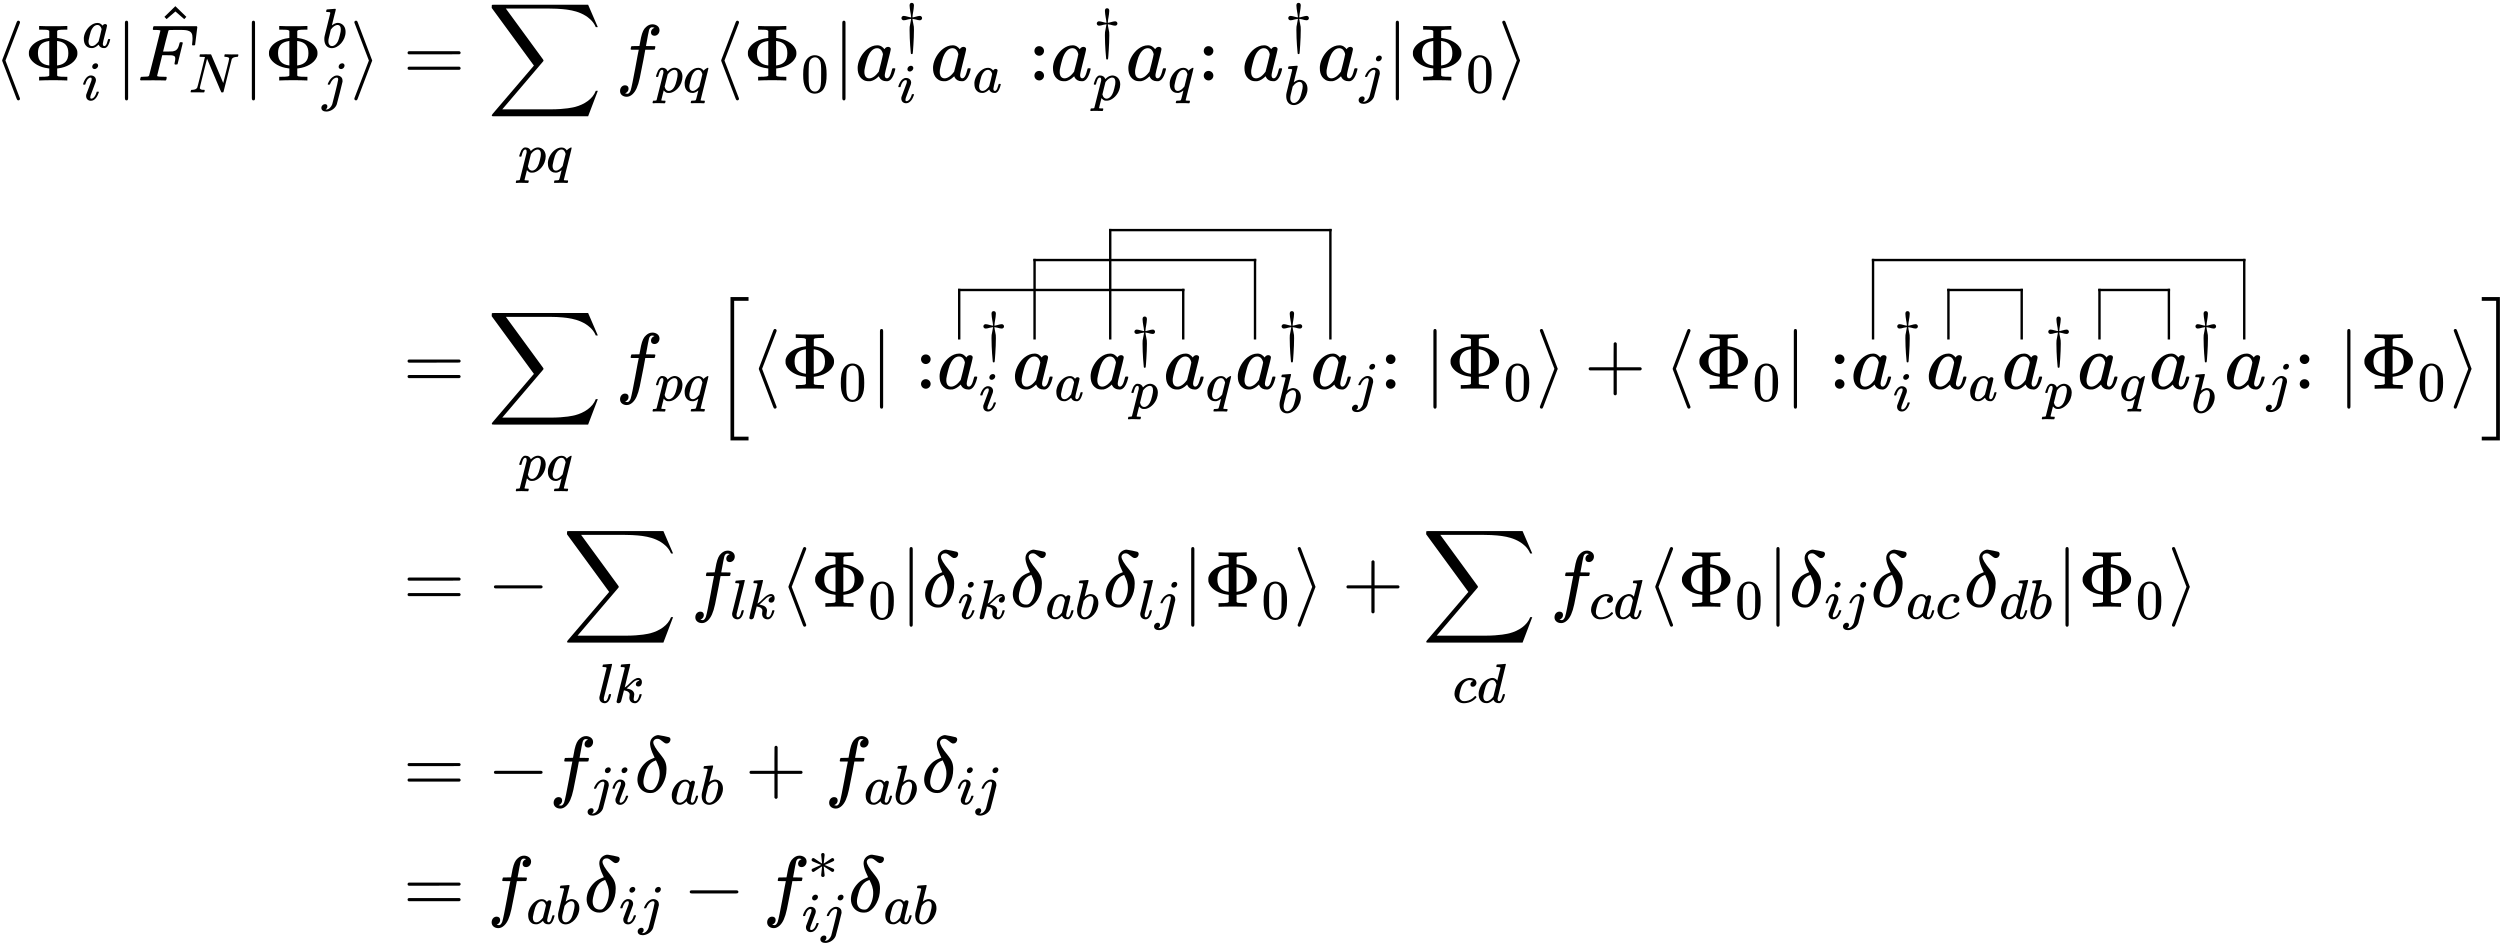 <?xml version="1.0" encoding="UTF-8"?>
<svg xmlns="http://www.w3.org/2000/svg" xmlns:xlink="http://www.w3.org/1999/xlink" width="500pt" height="189pt" viewBox="0 0 500 189" version="1.1"><!--latexit:AAAIMHjahVVdbBRVFL53LtCy/Oy2/JcCg10QWlp22yJQSqFAFyqwFLY/2zLtemfm
7nZ2Z2e2M7NAGSe5D4Roog8+ocSolBdQ4w9R40/0wQAhxhAtRE2MPxijPpiY6IuJ
MXpndqG7to0zmbnnnnvOd75zzr0zYk5VTCsUugs5NGfuvApfPHiKGKaia4NBbEij
Cpv1Bi09Fw/qYppIllkN4PmXEgF/NHaYjBO5s2j0eeX8XkPXLQpfD6xfsHDDxoc3
ba5v2NLYtHXbrva9Bx49fPzE0MkRTJLpbM7K9wW1vKreWbTYH6gJDkRjTRkybg6x
sRikPyip2DSvVlUvWbps+YqVqyhHEZ1D59J5tIJW0vnUd3V17Zq16/j1D9XRBXQh
XUz9tIrW0NV0DV1L+biITaIqGumTdFU3erO6TPosxVJJPGcQnBVVMpzFKU1JKhK2
WLq9MrYIS0vEUiZl6HlN3u86Dpl63pBILzlj1YHidScU9je3tPZFYycO7hOiMc8w
lsMSiYR4doMApIsmH9m+Y+dQIQ0NZ0m8IBJzoOgwsaMtHo0d8/INcJP+3R17BlkB
TMtQtBQN9DCAzn1enY/mLcz4xryVy537Xb/C5E6XP3LwUPeDOSPTaTFJzFvEpNV0
FV2SCPwhyLqUzxLN8hjY2LAUSSWOT8ibhLHO4BQ5yUSXpTlse/Vy+A1MI/NJ3WCP
ZvGe1lfqYp9WpEwZiN3d1dVlGVizdF01y5eSBkOXmU4mSdYVD87OjhtMZxsp0bHD
TaEtfKhph/eaZieqeVI0vG+zhWcuTjmlLLZG0/iM43N31pFoz6WjdOmlY3QZXdkf
jUVYHndjvX3+/oH4IJvHlLOEVS4ZUXHKZPMoY1i3d1Ohx4EAXU5X9B/VNSzprBXC
cBFhQmhj08RjrNQHFMndOdgYn0i4SlFKBKpLOiAXmjIht82or9sbKsSaTPlHFfcQ
WApj0Hlj6989Hz4bprUMMqOysAfYzpzItLnbTmtpjYR5dgO6yG3+2KFuus5rcxXa
JogkpWheF8gYo2Xg8XpWtP2q4+PZJahYS6mEF3pGlYQygvnHeWEUW3bESURd2VWn
R0ReMAp2G/nd7BHMfDZh58YcPlkYymBCzBEzMEHGqRQxmIz5NsFtg0FUGydyJStj
Tht7iyWa9P2woQdBBcHjOlvsfUrq5HQGUxEFd1Pa4eYWx24PlzFrb/bItbfwpaw6
XKMxvqO5jFmHa5R2GN9p/Bo8etPKOROL5nB4NhZevCkWHqmxQlixnNvMLNw6DJfX
qrFQLDXjFcsdphFkZ0q1cMJW3MWijMUpWU07syVcAJdkD9wdZgdPl4BLU7IsOv/T
7UYGnVbKqTW48Uo5evClXjOsN7pKJozY9WVoPoFo8n+Oh48dslOnE4ElDz6zU6f6
8qlEG6gEVaAGBMFm0Ay2g25wBBwHMXAaOOAceApcAC+AK+Bl8Cp4DbwBroG3wDvg
XfA+uA5uglvgE/ApuA0+A5PgLvgCfAXugZ/Br+B38BecDxdDHjbAVrgLdsIo7IMD
cBCOQAUa8Cx04Hn4BHwaXoDPwYvwRfgmfBt+BG/A2/Br+A38Dt7jvuS+5b7nfuB+
5H7ifuF+4/7k/kGVyI9WohpUi9aiDagehVEr2okiqBtFkYSSyEbn0JPoGXQRPY8u
oSvoFXQNvYc+QB+j6+gmulUBK+ZV1Ba+SBws/urOgLKrgv8Xg1Kptg==-->
<defs>
<g>
<symbol overflow="visible" id="glyph0-0">
<path style="stroke:none;" d=""/>
</symbol>
<symbol overflow="visible" id="glyph0-1">
<path style="stroke:none;" d="M 5.234 -11.344 C 5.312 -11.516 5.312 -11.562 5.312 -11.641 C 5.312 -11.812 5.156 -11.953 4.984 -11.953 C 4.844 -11.953 4.734 -11.875 4.625 -11.594 L 1.828 -4.266 C 1.797 -4.172 1.75 -4.078 1.75 -3.984 C 1.75 -3.938 1.75 -3.906 1.828 -3.719 L 4.625 3.609 C 4.688 3.781 4.766 3.984 4.984 3.984 C 5.156 3.984 5.312 3.844 5.312 3.672 C 5.312 3.625 5.312 3.594 5.234 3.406 L 2.406 -3.984 Z M 5.234 -11.344 "/>
</symbol>
<symbol overflow="visible" id="glyph0-2">
<path style="stroke:none;" d="M 4.344 -3.719 C 4.438 -3.906 4.438 -3.938 4.438 -3.984 C 4.438 -4.031 4.438 -4.062 4.344 -4.25 L 1.562 -11.594 C 1.469 -11.859 1.375 -11.953 1.203 -11.953 C 1.016 -11.953 0.875 -11.812 0.875 -11.641 C 0.875 -11.594 0.875 -11.562 0.953 -11.375 L 3.781 -3.984 L 0.953 3.375 C 0.875 3.547 0.875 3.594 0.875 3.672 C 0.875 3.844 1.016 3.984 1.203 3.984 C 1.406 3.984 1.469 3.828 1.531 3.672 Z M 4.344 -3.719 "/>
</symbol>
<symbol overflow="visible" id="glyph0-3">
<path style="stroke:none;" d="M 10.5 -3.672 C 10.781 -3.672 11.062 -3.672 11.062 -3.984 C 11.062 -4.297 10.781 -4.297 10.5 -4.297 L 1.875 -4.297 C 1.609 -4.297 1.328 -4.297 1.328 -3.984 C 1.328 -3.672 1.609 -3.672 1.875 -3.672 Z M 10.5 -3.672 "/>
</symbol>
<symbol overflow="visible" id="glyph1-0">
<path style="stroke:none;" d="M 0.797 0 L 3.188 0 L 3.188 -8.5 L 0.797 -8.5 Z M 1.594 -0.797 L 1.594 -7.703 L 2.391 -7.703 L 2.391 -0.797 Z M 1.594 -0.797 "/>
</symbol>
<symbol overflow="visible" id="glyph1-1">
<path style="stroke:none;" d="M 8.391 0 L 8.578 0 L 8.578 -0.734 L 8.141 -0.734 C 7.906 -0.734 7.547 -0.734 7.375 -0.75 C 6.781 -0.781 6.719 -0.797 6.547 -0.969 L 6.547 -2.391 L 6.781 -2.422 C 8.422 -2.625 9.828 -3.438 10.359 -4.484 C 10.547 -4.828 10.594 -5.062 10.594 -5.453 C 10.594 -5.812 10.547 -6.062 10.359 -6.406 C 9.828 -7.438 8.422 -8.25 6.781 -8.469 L 6.547 -8.5 L 6.547 -9.906 C 6.719 -10.094 6.781 -10.109 7.375 -10.141 C 7.547 -10.156 7.906 -10.156 8.141 -10.156 L 8.578 -10.156 L 8.578 -10.891 L 8.391 -10.891 C 8.094 -10.844 6.281 -10.844 5.75 -10.844 C 5.234 -10.844 3.406 -10.844 3.125 -10.891 L 2.938 -10.891 L 2.938 -10.156 L 3.359 -10.156 C 3.609 -10.156 3.953 -10.156 4.125 -10.141 C 4.75 -10.109 4.766 -10.078 4.969 -9.906 L 4.969 -8.5 L 4.938 -8.5 C 4.922 -8.484 4.797 -8.469 4.688 -8.453 C 3.938 -8.375 3.156 -8.109 2.547 -7.781 C 1.641 -7.266 1.078 -6.578 0.906 -5.828 C 0.891 -5.734 0.891 -5.594 0.891 -5.453 C 0.891 -5.312 0.891 -5.141 0.906 -5.047 C 1.078 -4.297 1.641 -3.625 2.547 -3.109 C 3.156 -2.766 3.938 -2.516 4.688 -2.438 C 4.797 -2.422 4.922 -2.406 4.938 -2.391 L 4.969 -2.391 L 4.969 -0.969 C 4.766 -0.812 4.75 -0.781 4.125 -0.75 C 3.953 -0.734 3.609 -0.734 3.359 -0.734 L 2.938 -0.734 L 2.938 0 L 3.125 0 C 3.406 -0.047 5.234 -0.047 5.75 -0.047 C 6.281 -0.047 8.094 -0.047 8.391 0 Z M 2.703 -5.453 C 2.703 -6.828 3.281 -7.5 4.453 -7.797 C 4.609 -7.844 4.859 -7.891 4.922 -7.891 L 4.969 -7.891 L 4.969 -3 L 4.891 -3 C 3.469 -3.203 2.703 -3.922 2.703 -5.453 Z M 6.609 -3 L 6.531 -3 L 6.531 -7.891 L 6.609 -7.891 C 6.641 -7.875 6.75 -7.859 6.859 -7.844 C 8.125 -7.594 8.781 -6.906 8.781 -5.453 C 8.781 -3.906 8.031 -3.219 6.609 -3 Z M 6.609 -3 "/>
</symbol>
<symbol overflow="visible" id="glyph2-0">
<path style="stroke:none;" d="M 0.562 0 L 2.234 0 L 2.234 -5.953 L 0.562 -5.953 Z M 1.109 -0.562 L 1.109 -5.391 L 1.672 -5.391 L 1.672 -0.562 Z M 1.109 -0.562 "/>
</symbol>
<symbol overflow="visible" id="glyph2-1">
<path style="stroke:none;" d="M 5.438 -1.703 L 5.391 -1.703 C 5.219 -1.703 5.234 -1.703 5.172 -1.469 C 5.016 -0.859 4.891 -0.562 4.703 -0.391 C 4.625 -0.328 4.578 -0.297 4.484 -0.297 C 4.234 -0.297 4.172 -0.484 4.172 -0.766 C 4.172 -1.141 5.016 -4.094 5.016 -4.391 C 5.016 -4.578 4.812 -4.703 4.641 -4.703 C 4.406 -4.703 4.234 -4.562 4.125 -4.375 C 3.891 -4.656 3.609 -4.922 3.125 -4.922 C 2.594 -4.922 2.156 -4.719 1.766 -4.422 C 1.078 -3.906 0.484 -2.984 0.375 -2 C 0.375 -1.938 0.375 -1.844 0.375 -1.75 C 0.375 -1.219 0.469 -0.844 0.703 -0.5 C 0.969 -0.156 1.312 0.109 1.922 0.109 C 2.031 0.109 2.125 0.109 2.203 0.094 C 2.562 0.016 2.906 -0.188 3.25 -0.516 C 3.328 -0.578 3.328 -0.594 3.344 -0.562 C 3.344 -0.547 3.375 -0.484 3.406 -0.438 C 3.562 -0.109 3.922 0.109 4.391 0.109 C 4.547 0.109 4.562 0.109 4.656 0.094 C 4.781 0.031 4.891 -0.016 5.016 -0.141 C 5.25 -0.391 5.438 -0.797 5.609 -1.438 C 5.641 -1.531 5.641 -1.578 5.641 -1.609 C 5.641 -1.703 5.594 -1.703 5.438 -1.703 Z M 1.312 -1.188 C 1.312 -1.266 1.328 -1.359 1.328 -1.438 C 1.391 -1.844 1.625 -2.844 1.781 -3.266 C 1.984 -3.828 2.438 -4.516 3.094 -4.516 C 3.422 -4.516 3.641 -4.328 3.797 -4.031 C 3.844 -3.953 3.922 -3.766 3.922 -3.656 C 3.922 -3.531 3.359 -1.281 3.328 -1.234 C 3.266 -1.109 2.875 -0.688 2.688 -0.562 C 2.438 -0.375 2.203 -0.297 2 -0.297 C 1.531 -0.297 1.312 -0.672 1.312 -1.188 Z M 1.312 -1.188 "/>
</symbol>
<symbol overflow="visible" id="glyph2-2">
<path style="stroke:none;" d="M 2.047 -6.688 C 2.047 -6.406 2.25 -6.219 2.516 -6.219 C 2.891 -6.219 3.234 -6.578 3.234 -6.906 C 3.234 -7.188 3.016 -7.375 2.75 -7.375 C 2.391 -7.375 2.047 -7.047 2.047 -6.688 Z M 1.797 0.125 C 2.578 0.125 3.094 -0.734 3.328 -1.453 C 3.359 -1.516 3.375 -1.562 3.375 -1.594 C 3.375 -1.703 3.312 -1.703 3.141 -1.703 C 2.938 -1.703 2.938 -1.703 2.906 -1.531 C 2.719 -0.922 2.453 -0.516 2.125 -0.359 C 2.047 -0.312 1.938 -0.297 1.859 -0.297 C 1.703 -0.297 1.656 -0.406 1.656 -0.562 C 1.656 -0.672 1.688 -0.781 1.719 -0.922 C 1.734 -0.953 2.719 -3.609 2.734 -3.641 C 2.766 -3.766 2.797 -3.875 2.797 -3.984 C 2.797 -4.578 2.344 -4.938 1.766 -4.938 C 1.5 -4.938 1.312 -4.844 1.109 -4.703 C 0.766 -4.453 0.453 -3.938 0.266 -3.359 C 0.25 -3.281 0.234 -3.234 0.234 -3.203 C 0.234 -3.156 0.281 -3.125 0.297 -3.094 L 0.453 -3.094 C 0.672 -3.094 0.641 -3.094 0.688 -3.203 C 0.797 -3.641 0.984 -4.016 1.203 -4.25 C 1.375 -4.422 1.531 -4.5 1.719 -4.5 L 1.734 -4.5 C 1.891 -4.5 1.938 -4.406 1.938 -4.234 C 1.938 -4.125 1.922 -3.984 1.875 -3.844 C 1.859 -3.797 0.859 -1.125 0.844 -1.078 C 0.828 -1.016 0.828 -0.922 0.828 -0.828 C 0.828 -0.25 1.219 0.125 1.797 0.125 Z M 1.797 0.125 "/>
</symbol>
<symbol overflow="visible" id="glyph2-3">
<path style="stroke:none;" d="M 0.516 -0.016 C 0.875 -0.016 1.266 -0.016 1.688 -0.016 C 2.125 -0.016 2.547 -0.016 2.891 0 L 3.031 0 C 3.094 -0.062 3.094 -0.062 3.141 -0.219 C 3.203 -0.438 3.188 -0.453 3.094 -0.516 L 2.984 -0.516 C 2.594 -0.516 2.25 -0.562 2.188 -0.875 C 2.188 -0.953 2.219 -1.109 2.906 -3.844 L 3.641 -6.734 L 5.047 -3.406 C 6.188 -0.688 6.469 -0.047 6.5 -0.016 C 6.531 0 6.531 0 6.688 0 C 6.844 0 6.891 -0.016 6.922 -0.078 C 6.922 -0.078 8.562 -6.594 8.578 -6.656 C 8.734 -6.969 9.109 -7.078 9.578 -7.109 C 9.766 -7.109 9.797 -7.125 9.812 -7.156 C 9.844 -7.188 9.906 -7.438 9.906 -7.5 C 9.906 -7.594 9.859 -7.609 9.734 -7.609 C 9.406 -7.609 9.078 -7.594 8.562 -7.594 C 8 -7.594 7.656 -7.625 7.281 -7.625 C 7.141 -7.625 7.156 -7.578 7.109 -7.359 C 7.078 -7.219 7.078 -7.219 7.094 -7.188 C 7.125 -7.125 7.156 -7.109 7.359 -7.109 C 7.656 -7.078 8.062 -7.047 8.062 -6.766 C 8.062 -6.625 7.969 -6.203 7.469 -4.25 L 6.875 -1.875 C 6.844 -2.016 4.469 -7.547 4.469 -7.547 C 4.438 -7.625 4.5 -7.625 3.328 -7.625 C 2.516 -7.625 2.281 -7.625 2.25 -7.609 C 2.203 -7.594 2.203 -7.547 2.156 -7.391 C 2.125 -7.219 2.125 -7.219 2.141 -7.188 C 2.172 -7.109 2.172 -7.109 2.609 -7.109 C 2.938 -7.094 3.203 -7.078 3.219 -7.078 L 2.469 -4.031 C 1.844 -1.531 1.703 -1 1.672 -0.953 C 1.531 -0.688 1.219 -0.531 0.688 -0.516 C 0.484 -0.516 0.453 -0.5 0.438 -0.453 C 0.422 -0.438 0.344 -0.156 0.344 -0.109 C 0.344 -0.016 0.391 -0.016 0.516 -0.016 Z M 0.516 -0.016 "/>
</symbol>
<symbol overflow="visible" id="glyph2-4">
<path style="stroke:none;" d="M 1 -7.625 C 0.969 -7.625 0.953 -7.609 0.922 -7.594 C 0.891 -7.562 0.875 -7.531 0.844 -7.406 C 0.797 -7.234 0.797 -7.188 0.859 -7.141 C 0.891 -7.109 0.891 -7.109 1.125 -7.109 C 1.453 -7.094 1.672 -7.125 1.641 -6.875 C 1.641 -6.859 0.516 -2.328 0.516 -2.312 C 0.453 -2.047 0.453 -1.922 0.453 -1.672 C 0.453 -0.859 0.766 -0.266 1.312 -0.016 C 1.516 0.078 1.703 0.125 1.938 0.125 C 3.281 0.125 4.703 -1.438 4.703 -3.125 C 4.703 -4.109 4.188 -4.734 3.438 -4.906 C 3.375 -4.922 3.266 -4.938 3.156 -4.938 C 3.047 -4.938 2.938 -4.922 2.875 -4.906 C 2.594 -4.844 2.281 -4.688 2.031 -4.484 C 1.984 -4.438 1.969 -4.422 1.969 -4.453 C 1.969 -4.469 2.156 -5.172 2.359 -6.047 C 2.703 -7.359 2.75 -7.594 2.75 -7.641 C 2.75 -7.703 2.672 -7.75 2.609 -7.75 C 2.594 -7.75 1.016 -7.625 1 -7.625 Z M 3.75 -3.625 C 3.75 -3.328 3.703 -3.062 3.547 -2.438 C 3.297 -1.406 3.109 -1 2.734 -0.641 C 2.484 -0.406 2.219 -0.297 1.984 -0.297 C 1.812 -0.297 1.656 -0.344 1.547 -0.469 C 1.344 -0.672 1.266 -0.875 1.266 -1.266 C 1.266 -1.5 1.281 -1.609 1.344 -1.891 C 1.375 -2.078 1.734 -3.531 1.75 -3.594 C 1.766 -3.609 1.797 -3.656 1.844 -3.703 C 2.172 -4.156 2.562 -4.422 2.938 -4.5 C 2.969 -4.5 3.016 -4.516 3.062 -4.516 C 3.562 -4.516 3.75 -4.156 3.75 -3.625 Z M 3.75 -3.625 "/>
</symbol>
<symbol overflow="visible" id="glyph2-5">
<path style="stroke:none;" d="M 3.312 -6.656 C 3.328 -6.375 3.531 -6.219 3.797 -6.219 C 4.188 -6.219 4.5 -6.547 4.5 -6.953 C 4.469 -7.203 4.281 -7.375 4.031 -7.375 C 3.641 -7.375 3.312 -7.047 3.312 -6.656 Z M 3.219 -4.188 C 3.219 -4.156 3.219 -4.109 3.219 -4.078 C 3.219 -3.734 2.031 0.812 2.031 0.828 C 1.859 1.297 1.406 1.875 0.859 1.875 C 0.797 1.875 0.766 1.875 0.703 1.859 C 0.891 1.75 1.062 1.547 1.062 1.25 C 1.062 0.953 0.875 0.797 0.594 0.797 C 0.234 0.797 -0.141 1.109 -0.141 1.531 C -0.141 2.047 0.297 2.281 0.844 2.281 C 1.078 2.281 1.156 2.266 1.391 2.203 C 2.094 2.016 2.719 1.469 2.938 0.844 C 2.969 0.766 3.219 -0.219 3.547 -1.484 L 4.094 -3.703 L 4.094 -3.875 C 4.094 -4.422 3.859 -4.625 3.531 -4.812 C 3.375 -4.891 3.234 -4.922 3.031 -4.938 C 2.938 -4.938 2.844 -4.922 2.812 -4.922 C 2.562 -4.891 2.281 -4.75 2.047 -4.562 C 1.703 -4.297 1.391 -3.844 1.172 -3.328 C 1.109 -3.172 1.125 -3.172 1.188 -3.094 L 1.344 -3.094 C 1.578 -3.094 1.531 -3.094 1.609 -3.25 C 1.859 -3.875 2.266 -4.344 2.672 -4.469 C 2.766 -4.5 2.844 -4.516 2.922 -4.516 C 3.109 -4.516 3.219 -4.391 3.219 -4.188 Z M 3.219 -4.188 "/>
</symbol>
<symbol overflow="visible" id="glyph2-6">
<path style="stroke:none;" d="M 0.328 -3.094 L 0.484 -3.094 C 0.688 -3.094 0.656 -3.094 0.703 -3.203 C 0.906 -3.969 1.031 -4.281 1.234 -4.438 C 1.312 -4.5 1.391 -4.516 1.469 -4.516 C 1.703 -4.516 1.734 -4.312 1.734 -4.062 C 1.734 -4.016 1.734 -3.953 1.734 -3.906 C 1.703 -3.719 0.406 1.422 0.375 1.516 C 0.328 1.625 0.266 1.641 -0.062 1.656 L -0.297 1.656 L -0.328 1.688 C -0.359 1.719 -0.438 1.969 -0.438 2.047 C -0.438 2.094 -0.391 2.125 -0.359 2.172 L -0.266 2.172 C -0.062 2.141 0.328 2.141 0.719 2.141 C 1.125 2.141 1.547 2.172 1.922 2.172 C 2.078 2.172 2.094 2.125 2.125 1.953 C 2.188 1.734 2.172 1.734 2.094 1.656 L 1.812 1.656 C 1.5 1.641 1.312 1.656 1.312 1.547 C 1.312 1.531 1.781 -0.375 1.797 -0.406 C 1.797 -0.406 2.062 -0.078 2.344 0.047 C 2.5 0.094 2.562 0.109 2.781 0.109 C 2.984 0.109 3.109 0.094 3.312 0.047 C 4.172 -0.219 4.969 -1.016 5.328 -2 C 5.469 -2.391 5.547 -2.766 5.547 -3.141 C 5.547 -4.109 5.031 -4.734 4.266 -4.906 C 4.203 -4.922 4.109 -4.938 4 -4.938 C 3.875 -4.938 3.781 -4.922 3.719 -4.906 C 3.297 -4.812 2.984 -4.609 2.672 -4.312 L 2.562 -4.219 C 2.438 -4.625 2.062 -4.938 1.5 -4.938 C 1.219 -4.938 1.078 -4.844 0.906 -4.656 C 0.703 -4.469 0.547 -4.172 0.406 -3.719 C 0.328 -3.531 0.25 -3.234 0.25 -3.203 C 0.25 -3.172 0.297 -3.125 0.328 -3.094 Z M 4.578 -3.625 C 4.578 -3.328 4.547 -3.062 4.391 -2.438 C 4.234 -1.797 4.125 -1.484 3.969 -1.188 C 3.719 -0.688 3.297 -0.297 2.812 -0.297 C 2.531 -0.297 2.281 -0.453 2.125 -0.75 C 2.094 -0.828 2.016 -1.062 1.984 -1.141 C 1.984 -1.172 2.047 -1.406 2.281 -2.359 C 2.438 -3.016 2.594 -3.562 2.594 -3.594 C 2.594 -3.609 2.641 -3.656 2.672 -3.703 C 3.016 -4.156 3.406 -4.422 3.766 -4.5 C 3.797 -4.5 3.859 -4.516 3.906 -4.516 C 4.406 -4.516 4.578 -4.156 4.578 -3.625 Z M 4.578 -3.625 "/>
</symbol>
<symbol overflow="visible" id="glyph2-7">
<path style="stroke:none;" d="M 2.922 2.141 C 3.359 2.141 3.781 2.141 4.125 2.172 L 4.266 2.172 C 4.344 2.094 4.344 2.109 4.391 1.953 C 4.438 1.719 4.422 1.734 4.344 1.656 L 4.078 1.656 C 3.766 1.641 3.562 1.656 3.562 1.547 C 3.562 1.516 3.812 0.531 4.359 -1.656 C 5.047 -4.422 5.125 -4.781 5.125 -4.844 C 5.125 -4.891 5.047 -4.938 5.016 -4.938 C 4.969 -4.938 4.656 -4.781 4.5 -4.656 C 4.344 -4.562 4.234 -4.422 4.156 -4.344 C 3.938 -4.656 3.609 -4.922 3.125 -4.922 C 2.594 -4.922 2.156 -4.719 1.766 -4.422 C 1.078 -3.906 0.484 -2.984 0.375 -2 C 0.375 -1.938 0.375 -1.844 0.375 -1.75 C 0.375 -1.219 0.469 -0.844 0.703 -0.5 C 0.969 -0.156 1.312 0.109 1.922 0.109 C 2.031 0.109 2.125 0.109 2.203 0.094 C 2.484 0.031 2.797 -0.125 3.031 -0.328 C 3.094 -0.359 3.109 -0.375 3.109 -0.359 C 3.062 -0.312 2.719 1.469 2.562 1.578 C 2.5 1.625 2.25 1.656 1.922 1.656 C 1.672 1.656 1.672 1.656 1.625 1.891 C 1.609 1.969 1.578 2.016 1.578 2.062 C 1.578 2.125 1.625 2.156 1.75 2.156 C 2.125 2.156 2.5 2.141 2.922 2.141 Z M 3.922 -3.641 L 3.328 -1.219 L 3.234 -1.094 C 2.953 -0.75 2.484 -0.297 2 -0.297 C 1.531 -0.297 1.312 -0.672 1.312 -1.188 C 1.312 -1.266 1.328 -1.359 1.328 -1.438 C 1.391 -1.844 1.625 -2.844 1.781 -3.266 C 1.984 -3.828 2.438 -4.516 3.094 -4.516 C 3.578 -4.516 3.797 -4.109 3.922 -3.641 Z M 3.922 -3.641 "/>
</symbol>
<symbol overflow="visible" id="glyph2-8">
<path style="stroke:none;" d="M 1.531 0.125 C 1.594 0.125 1.656 0.109 1.703 0.094 C 2.047 0.016 2.297 -0.25 2.516 -0.734 C 2.609 -0.969 2.766 -1.5 2.766 -1.609 C 2.766 -1.719 2.734 -1.703 2.562 -1.703 L 2.516 -1.703 C 2.344 -1.703 2.359 -1.703 2.281 -1.469 C 2.109 -0.75 1.953 -0.453 1.734 -0.328 C 1.656 -0.297 1.516 -0.297 1.469 -0.312 C 1.328 -0.391 1.312 -0.5 1.312 -0.719 C 1.312 -0.797 1.312 -0.875 1.312 -0.922 C 1.375 -1.297 2.969 -7.438 2.969 -7.656 C 2.969 -7.719 2.891 -7.75 2.828 -7.75 C 2.828 -7.75 1.234 -7.625 1.172 -7.609 C 1.125 -7.594 1.109 -7.547 1.078 -7.375 C 1.031 -7.234 1.031 -7.219 1.047 -7.188 C 1.078 -7.125 1.109 -7.109 1.359 -7.109 C 1.672 -7.094 1.891 -7.125 1.859 -6.875 C 1.859 -6.844 1.547 -5.547 1.156 -4.016 L 0.438 -1.141 C 0.422 -1.078 0.422 -1.016 0.422 -0.953 C 0.422 -0.281 0.875 0.125 1.531 0.125 Z M 1.531 0.125 "/>
</symbol>
<symbol overflow="visible" id="glyph2-9">
<path style="stroke:none;" d="M 1.531 -7.625 C 1.5 -7.625 1.484 -7.609 1.469 -7.594 C 1.422 -7.562 1.422 -7.531 1.391 -7.406 C 1.344 -7.234 1.344 -7.188 1.391 -7.141 C 1.422 -7.109 1.422 -7.109 1.656 -7.109 C 1.984 -7.094 2.203 -7.125 2.172 -6.875 C 2.172 -6.875 0.531 -0.438 0.531 -0.172 C 0.531 0.016 0.766 0.125 0.922 0.125 C 1.156 0.125 1.375 -0.047 1.438 -0.234 C 1.547 -0.562 1.656 -1.125 2.016 -2.453 L 2.031 -2.453 C 2.109 -2.453 2.406 -2.375 2.547 -2.328 C 2.797 -2.234 3 -2.062 3.094 -1.891 C 3.141 -1.812 3.156 -1.719 3.156 -1.625 C 3.156 -1.438 3.094 -1.203 3.094 -1 C 3.094 -0.312 3.531 0.125 4.219 0.125 C 4.469 0.125 4.609 0.031 4.766 -0.078 C 5.078 -0.312 5.344 -0.797 5.531 -1.453 C 5.578 -1.609 5.562 -1.656 5.516 -1.688 C 5.5 -1.703 5.484 -1.703 5.344 -1.703 C 5.172 -1.703 5.141 -1.703 5.125 -1.625 C 4.969 -1 4.812 -0.641 4.625 -0.453 C 4.5 -0.344 4.375 -0.297 4.25 -0.297 C 4.031 -0.297 3.953 -0.484 3.953 -0.734 C 3.953 -0.922 4.078 -1.375 4.078 -1.641 C 4.078 -1.812 4.047 -1.922 3.969 -2.078 C 3.844 -2.328 3.609 -2.516 3.25 -2.656 C 3.062 -2.719 2.734 -2.797 2.547 -2.844 C 2.797 -3.062 2.859 -3.094 3.297 -3.531 C 3.688 -3.922 3.797 -4.016 3.953 -4.141 C 4.281 -4.391 4.516 -4.516 4.844 -4.516 C 4.984 -4.516 5.031 -4.469 5.109 -4.391 L 5.031 -4.359 C 4.703 -4.312 4.391 -4.031 4.391 -3.656 C 4.391 -3.391 4.609 -3.219 4.891 -3.219 C 5.359 -3.219 5.609 -3.609 5.609 -4.109 C 5.609 -4.594 5.328 -4.938 4.891 -4.938 C 4.625 -4.938 4.344 -4.828 4.031 -4.625 C 3.797 -4.484 3.641 -4.344 3.094 -3.797 C 2.75 -3.453 2.656 -3.375 2.484 -3.25 C 2.375 -3.141 2.172 -3.031 2.172 -3.031 C 2.172 -3.062 2.25 -3.422 2.719 -5.328 C 3.219 -7.312 3.281 -7.594 3.281 -7.656 C 3.281 -7.719 3.203 -7.75 3.141 -7.75 C 3.125 -7.75 1.547 -7.625 1.531 -7.625 Z M 1.531 -7.625 "/>
</symbol>
<symbol overflow="visible" id="glyph2-10">
<path style="stroke:none;" d="M 4.531 -1.344 C 4.5 -1.344 4.469 -1.312 4.391 -1.234 C 3.953 -0.734 3.375 -0.406 2.672 -0.312 C 2.594 -0.297 2.453 -0.297 2.328 -0.297 C 1.969 -0.297 1.812 -0.375 1.641 -0.562 C 1.438 -0.734 1.344 -0.969 1.344 -1.328 C 1.344 -1.547 1.391 -1.828 1.469 -2.172 C 1.703 -3.156 1.906 -3.609 2.297 -4 C 2.453 -4.156 2.594 -4.266 2.781 -4.344 C 3.016 -4.469 3.156 -4.5 3.406 -4.5 C 3.906 -4.5 4.094 -4.344 4.094 -4.312 L 4.078 -4.312 C 4.078 -4.312 4.016 -4.281 3.953 -4.25 C 3.719 -4.141 3.562 -3.875 3.562 -3.625 C 3.562 -3.344 3.734 -3.172 4.016 -3.172 C 4.453 -3.172 4.766 -3.5 4.766 -3.953 C 4.766 -4.312 4.531 -4.641 4.141 -4.812 C 3.922 -4.891 3.672 -4.938 3.406 -4.938 C 3.344 -4.938 3.266 -4.938 3.203 -4.922 C 2.094 -4.797 1.031 -3.938 0.594 -2.828 C 0.453 -2.453 0.375 -2.125 0.375 -1.781 C 0.375 -1.406 0.453 -1.141 0.594 -0.859 C 0.875 -0.281 1.438 0.125 2.25 0.125 C 2.406 0.125 2.562 0.109 2.688 0.094 C 3.375 0 3.969 -0.25 4.438 -0.688 C 4.562 -0.797 4.781 -1.016 4.781 -1.094 C 4.781 -1.156 4.594 -1.344 4.531 -1.344 Z M 4.531 -1.344 "/>
</symbol>
<symbol overflow="visible" id="glyph2-11">
<path style="stroke:none;" d="M 4.891 -7.672 C 4.469 -7.656 4.109 -7.625 4.078 -7.625 C 4 -7.625 3.969 -7.547 3.938 -7.406 C 3.875 -7.156 3.906 -7.188 3.984 -7.109 L 4.219 -7.109 C 4.469 -7.094 4.594 -7.078 4.656 -7.047 C 4.719 -7.016 4.734 -6.969 4.734 -6.875 C 4.719 -6.812 4.141 -4.469 4.109 -4.422 C 4.109 -4.391 4.109 -4.406 4.062 -4.469 C 3.875 -4.734 3.5 -4.938 3.125 -4.938 C 2.984 -4.938 2.828 -4.906 2.672 -4.859 C 2.094 -4.719 1.578 -4.344 1.125 -3.797 C 0.766 -3.312 0.375 -2.562 0.375 -1.75 C 0.375 -1.219 0.469 -0.844 0.703 -0.5 C 0.969 -0.156 1.312 0.109 1.922 0.109 C 2.031 0.109 2.125 0.109 2.203 0.094 C 2.562 0.016 2.906 -0.188 3.25 -0.516 C 3.328 -0.578 3.328 -0.594 3.344 -0.562 C 3.344 -0.547 3.375 -0.484 3.406 -0.438 C 3.562 -0.109 3.922 0.109 4.391 0.109 C 4.547 0.109 4.562 0.109 4.656 0.094 C 4.781 0.031 4.891 -0.016 5.016 -0.141 C 5.25 -0.391 5.438 -0.797 5.609 -1.438 C 5.641 -1.531 5.641 -1.578 5.641 -1.625 C 5.641 -1.703 5.594 -1.703 5.438 -1.703 L 5.391 -1.703 C 5.219 -1.703 5.234 -1.703 5.172 -1.469 C 5.016 -0.859 4.891 -0.562 4.703 -0.391 C 4.625 -0.328 4.578 -0.297 4.484 -0.297 C 4.234 -0.297 4.172 -0.484 4.172 -0.766 C 4.172 -0.812 4.172 -0.875 4.188 -0.922 C 4.203 -1.078 5.828 -7.516 5.828 -7.656 C 5.828 -7.719 5.75 -7.75 5.703 -7.75 C 5.672 -7.75 5.297 -7.703 4.891 -7.672 Z M 3.922 -3.641 L 3.328 -1.219 L 3.234 -1.094 C 2.953 -0.75 2.484 -0.297 2 -0.297 C 1.531 -0.297 1.312 -0.672 1.312 -1.188 C 1.312 -1.266 1.328 -1.359 1.328 -1.438 C 1.391 -1.844 1.625 -2.844 1.781 -3.266 C 1.984 -3.828 2.438 -4.516 3.094 -4.516 C 3.578 -4.516 3.797 -4.109 3.922 -3.641 Z M 3.922 -3.641 "/>
</symbol>
<symbol overflow="visible" id="glyph3-0">
<path style="stroke:none;" d=""/>
</symbol>
<symbol overflow="visible" id="glyph3-1">
<path style="stroke:none;" d="M 2.531 -11.375 C 2.531 -11.672 2.531 -11.953 2.219 -11.953 C 1.891 -11.953 1.891 -11.672 1.891 -11.375 L 1.891 3.406 C 1.891 3.703 1.891 3.984 2.219 3.984 C 2.531 3.984 2.531 3.703 2.531 3.406 Z M 2.531 -11.375 "/>
</symbol>
<symbol overflow="visible" id="glyph4-0">
<path style="stroke:none;" d="M 0.797 0 L 3.188 0 L 3.188 -8.5 L 0.797 -8.5 Z M 1.594 -0.797 L 1.594 -7.703 L 2.391 -7.703 L 2.391 -0.797 Z M 1.594 -0.797 "/>
</symbol>
<symbol overflow="visible" id="glyph4-1">
<path style="stroke:none;" d="M 1.781 -8.922 L 2 -8.703 C 2.172 -8.5 2.219 -8.469 2.234 -8.484 C 2.25 -8.5 2.641 -8.828 3.109 -9.25 L 3.984 -10 L 4.828 -9.266 C 5.344 -8.812 5.656 -8.531 5.75 -8.469 L 6.172 -8.922 C 6.172 -8.938 5.047 -10.031 4.094 -10.938 L 3.969 -11.062 Z M 1.781 -8.922 "/>
</symbol>
<symbol overflow="visible" id="glyph4-2">
<path style="stroke:none;" d="M 0.891 -5.531 C 0.891 -5.344 0.984 -5.266 1.141 -5.219 L 6.219 -5.219 L 11.281 -5.234 C 11.391 -5.297 11.5 -5.359 11.5 -5.531 C 11.5 -5.703 11.391 -5.781 11.266 -5.844 L 1.109 -5.844 C 0.984 -5.781 0.891 -5.703 0.891 -5.531 Z M 0.891 -2.438 C 0.891 -2.266 0.984 -2.188 1.109 -2.125 L 11.266 -2.125 C 11.391 -2.188 11.5 -2.266 11.5 -2.438 C 11.5 -2.625 11.375 -2.672 11.281 -2.75 L 1.141 -2.75 C 0.984 -2.703 0.891 -2.625 0.891 -2.438 Z M 0.891 -2.438 "/>
</symbol>
<symbol overflow="visible" id="glyph4-3">
<path style="stroke:none;" d="M 1.25 -5.891 C 1.25 -5.406 1.641 -4.938 2.219 -4.938 C 2.703 -4.938 3.172 -5.344 3.172 -5.906 C 3.172 -6.406 2.766 -6.859 2.203 -6.859 C 1.656 -6.859 1.25 -6.438 1.25 -5.891 Z M 1.25 -0.953 C 1.25 -0.469 1.641 0 2.219 0 C 2.703 0 3.172 -0.406 3.172 -0.969 C 3.172 -1.469 2.766 -1.906 2.203 -1.906 C 1.656 -1.906 1.25 -1.5 1.25 -0.953 Z M 1.25 -0.953 "/>
</symbol>
<symbol overflow="visible" id="glyph4-4">
<path style="stroke:none;" d="M 0.891 -3.984 C 0.891 -3.812 0.984 -3.734 1.109 -3.672 L 5.875 -3.672 L 5.875 1.078 C 5.938 1.219 6.031 1.312 6.203 1.312 C 6.375 1.312 6.453 1.219 6.516 1.078 L 6.516 -3.672 L 11.266 -3.672 C 11.391 -3.734 11.5 -3.812 11.5 -3.984 C 11.5 -4.156 11.391 -4.234 11.266 -4.297 L 6.516 -4.297 L 6.516 -9.047 C 6.453 -9.188 6.359 -9.297 6.203 -9.297 C 6.047 -9.297 5.953 -9.172 5.891 -9.078 L 5.875 -6.688 L 5.875 -4.297 L 1.109 -4.297 C 0.984 -4.234 0.891 -4.156 0.891 -3.984 Z M 0.891 -3.984 "/>
</symbol>
<symbol overflow="visible" id="glyph5-0">
<path style="stroke:none;" d="M 0.797 0 L 3.188 0 L 3.188 -8.5 L 0.797 -8.5 Z M 1.594 -0.797 L 1.594 -7.703 L 2.391 -7.703 L 2.391 -0.797 Z M 1.594 -0.797 "/>
</symbol>
<symbol overflow="visible" id="glyph5-1">
<path style="stroke:none;" d="M 2.953 -0.031 C 3.812 -0.031 4.703 -0.031 5.359 0 L 5.625 0 C 5.719 -0.094 5.703 -0.047 5.781 -0.297 C 5.859 -0.641 5.828 -0.625 5.719 -0.734 L 5.328 -0.734 C 4.672 -0.734 4.125 -0.766 4 -0.828 C 3.938 -0.844 3.906 -0.891 3.906 -0.953 C 3.906 -0.984 4.125 -1.906 4.422 -3.031 L 4.922 -5.047 L 5.797 -5.047 C 6.781 -5.047 6.906 -5.031 7.141 -4.953 C 7.422 -4.875 7.531 -4.734 7.531 -4.359 C 7.531 -4.172 7.5 -3.922 7.422 -3.609 C 7.344 -3.297 7.359 -3.281 7.484 -3.188 L 7.688 -3.188 C 7.906 -3.188 7.969 -3.203 8 -3.297 C 8.031 -3.375 9.031 -7.422 9.031 -7.484 C 9.031 -7.547 8.969 -7.625 8.922 -7.656 L 8.734 -7.656 C 8.375 -7.656 8.438 -7.609 8.344 -7.297 C 8.188 -6.688 8.047 -6.375 7.797 -6.156 C 7.625 -5.984 7.391 -5.875 7.031 -5.812 C 6.891 -5.797 6.703 -5.797 5.984 -5.781 L 5.094 -5.781 L 5.609 -7.844 C 5.891 -8.969 6.141 -9.906 6.156 -9.922 C 6.188 -10.016 6.234 -10.047 6.312 -10.078 C 6.391 -10.094 6.531 -10.094 7.656 -10.109 C 9.438 -10.109 9.781 -10.094 10.25 -9.891 C 10.766 -9.688 10.984 -9.297 10.984 -8.453 C 10.984 -8.172 10.969 -7.875 10.922 -7.516 C 10.906 -7.328 10.891 -7.234 10.891 -7.172 C 10.891 -7.078 10.922 -7.078 11 -7.016 L 11.188 -7.016 C 11.406 -7.016 11.469 -7.031 11.5 -7.125 C 11.516 -7.172 11.938 -10.547 11.938 -10.656 C 11.938 -10.734 11.875 -10.797 11.828 -10.844 L 3.234 -10.844 C 3.125 -10.781 3.141 -10.766 3.078 -10.5 C 3 -10.219 3.031 -10.219 3.141 -10.109 L 3.641 -10.109 C 4.062 -10.094 4.406 -10.062 4.484 -10.031 C 4.531 -10.031 4.547 -9.984 4.547 -9.906 C 4.547 -9.812 2.344 -1.078 2.297 -0.969 C 2.234 -0.859 2.156 -0.812 2 -0.781 C 1.812 -0.766 1.406 -0.734 1.031 -0.734 C 0.625 -0.734 0.625 -0.734 0.547 -0.406 C 0.516 -0.266 0.5 -0.203 0.5 -0.172 C 0.5 -0.141 0.516 -0.125 0.531 -0.094 C 0.562 -0.031 0.578 -0.016 0.766 -0.016 C 1.438 -0.016 2.109 -0.031 2.953 -0.031 Z M 2.953 -0.031 "/>
</symbol>
<symbol overflow="visible" id="glyph5-2">
<path style="stroke:none;" d="M 1.875 2.578 L 2.031 2.5 C 2.328 2.359 2.578 2.062 2.578 1.641 C 2.578 1.203 2.297 0.969 1.875 0.969 C 1.297 0.969 0.875 1.469 0.875 2.109 C 0.875 2.828 1.469 3.266 2.219 3.266 C 2.609 3.266 3 3.094 3.375 2.75 C 4.016 2.156 4.453 1.203 4.828 -0.516 C 4.953 -1.047 5.125 -1.938 5.562 -4.188 L 5.922 -6.141 L 6.828 -6.141 C 7.812 -6.141 7.781 -6.141 7.828 -6.234 C 7.844 -6.281 7.938 -6.641 7.938 -6.734 C 7.938 -6.875 7.875 -6.875 6.938 -6.875 C 6.109 -6.875 6.062 -6.875 6.062 -6.906 C 6.109 -6.953 6.406 -8.969 6.672 -10.047 C 6.75 -10.359 6.969 -10.641 7.281 -10.641 C 7.422 -10.641 7.625 -10.594 7.766 -10.547 L 7.625 -10.469 C 7.312 -10.328 7.062 -10.031 7.062 -9.609 C 7.062 -9.172 7.344 -8.938 7.766 -8.938 C 8.328 -8.938 8.766 -9.438 8.766 -10.047 C 8.766 -10.781 8.125 -11.188 7.406 -11.234 C 6.828 -11.234 6.469 -11.031 6.094 -10.703 C 5.594 -10.281 5.328 -9.688 5.078 -8.609 C 5.016 -8.375 4.75 -6.922 4.75 -6.891 C 4.75 -6.875 4.453 -6.875 3.984 -6.875 C 3.141 -6.875 3.156 -6.875 3.109 -6.781 C 3.094 -6.75 3.062 -6.625 3.031 -6.516 C 2.969 -6.266 2.984 -6.219 3.062 -6.172 C 3.109 -6.141 3.156 -6.141 3.859 -6.141 L 4.609 -6.141 L 4.609 -6.094 C 4.547 -6.031 3.344 1 2.984 2.016 C 2.844 2.359 2.625 2.672 2.344 2.672 C 2.188 2.672 2.031 2.609 1.875 2.578 Z M 1.875 2.578 "/>
</symbol>
<symbol overflow="visible" id="glyph5-3">
<path style="stroke:none;" d="M 7.766 -2.438 L 7.703 -2.438 C 7.453 -2.438 7.469 -2.422 7.375 -2.094 C 7.156 -1.234 6.984 -0.797 6.719 -0.562 C 6.609 -0.484 6.531 -0.438 6.406 -0.422 C 6.047 -0.422 5.953 -0.703 5.953 -1.078 C 5.953 -1.625 7.156 -5.844 7.156 -6.281 C 7.156 -6.547 6.891 -6.719 6.625 -6.719 C 6.297 -6.719 6.047 -6.516 5.891 -6.25 C 5.562 -6.656 5.141 -7.031 4.469 -7.031 C 3.719 -7.031 3.078 -6.734 2.516 -6.312 C 1.547 -5.578 0.703 -4.25 0.547 -2.859 C 0.531 -2.75 0.531 -2.625 0.531 -2.5 C 0.531 -1.734 0.672 -1.219 1 -0.719 C 1.391 -0.219 1.875 0.156 2.734 0.156 C 2.906 0.156 3.047 0.156 3.141 0.141 C 3.656 0.031 4.156 -0.266 4.656 -0.734 C 4.766 -0.828 4.766 -0.844 4.781 -0.812 C 4.781 -0.781 4.828 -0.703 4.859 -0.625 C 5.094 -0.156 5.594 0.156 6.266 0.156 C 6.5 0.156 6.516 0.156 6.641 0.125 C 6.844 0.047 6.984 -0.031 7.156 -0.203 C 7.5 -0.562 7.781 -1.125 8.016 -2.062 C 8.047 -2.188 8.062 -2.25 8.062 -2.297 C 8.062 -2.438 8 -2.438 7.766 -2.438 Z M 1.875 -1.688 C 1.875 -1.812 1.891 -1.938 1.891 -2.062 C 1.969 -2.625 2.328 -4.062 2.547 -4.672 C 2.844 -5.469 3.484 -6.453 4.422 -6.453 C 4.891 -6.453 5.219 -6.188 5.422 -5.766 C 5.484 -5.641 5.594 -5.375 5.594 -5.234 C 5.594 -5.047 4.797 -1.828 4.75 -1.75 C 4.672 -1.594 4.109 -0.969 3.844 -0.797 C 3.484 -0.547 3.156 -0.422 2.859 -0.422 C 2.188 -0.422 1.875 -0.953 1.875 -1.688 Z M 1.875 -1.688 "/>
</symbol>
<symbol overflow="visible" id="glyph6-0">
<path style="stroke:none;" d=""/>
</symbol>
<symbol overflow="visible" id="glyph6-1">
<path style="stroke:none;" d="M 20.172 22.312 L 22.109 17.219 L 21.703 17.219 C 21.078 18.875 19.391 19.953 17.562 20.438 C 17.234 20.516 15.672 20.922 12.609 20.922 L 3 20.922 L 11.109 11.406 C 11.219 11.281 11.25 11.234 11.25 11.156 C 11.25 11.125 11.25 11.078 11.141 10.922 L 3.719 0.766 L 12.453 0.766 C 14.578 0.766 16.031 0.984 16.172 1.016 C 17.031 1.141 18.422 1.422 19.688 2.219 C 20.078 2.469 21.172 3.188 21.703 4.484 L 22.109 4.484 L 20.172 0 L 1.344 0 C 0.969 0 0.953 0.016 0.906 0.109 C 0.891 0.156 0.891 0.469 0.891 0.641 L 9.328 12.172 L 1.062 21.844 C 0.906 22.047 0.906 22.125 0.906 22.141 C 0.906 22.312 1.047 22.312 1.344 22.312 Z M 20.172 22.312 "/>
</symbol>
<symbol overflow="visible" id="glyph6-2">
<path style="stroke:none;" d="M 3.609 28.031 L 7.219 28.031 L 7.219 27.281 L 4.344 27.281 L 4.344 0.109 L 7.219 0.109 L 7.219 -0.641 L 3.609 -0.641 Z M 3.609 28.031 "/>
</symbol>
<symbol overflow="visible" id="glyph6-3">
<path style="stroke:none;" d="M 3.156 27.281 L 0.281 27.281 L 0.281 28.031 L 3.906 28.031 L 3.906 -0.641 L 0.281 -0.641 L 0.281 0.109 L 3.156 0.109 Z M 3.156 27.281 "/>
</symbol>
<symbol overflow="visible" id="glyph7-0">
<path style="stroke:none;" d="M 0.562 0 L 2.234 0 L 2.234 -5.953 L 0.562 -5.953 Z M 1.109 -0.562 L 1.109 -5.391 L 1.672 -5.391 L 1.672 -0.562 Z M 1.109 -0.562 "/>
</symbol>
<symbol overflow="visible" id="glyph7-1">
<path style="stroke:none;" d="M 1.078 -6.531 C 0.594 -5.75 0.438 -4.938 0.438 -3.562 C 0.438 -2.344 0.562 -1.578 0.922 -0.922 C 1.25 -0.266 1.859 0.25 2.797 0.25 C 3.109 0.25 3.422 0.172 3.734 0.016 C 4.156 -0.188 4.422 -0.469 4.656 -0.922 C 5 -1.578 5.125 -2.344 5.125 -3.562 C 5.125 -4.719 5.016 -5.469 4.719 -6.109 C 4.578 -6.438 4.422 -6.672 4.203 -6.875 C 3.812 -7.234 3.297 -7.438 2.781 -7.438 C 2.031 -7.438 1.438 -7.062 1.078 -6.531 Z M 3.578 -6.656 C 3.906 -6.328 4 -5.969 4.031 -4.766 C 4.031 -4.562 4.031 -4.156 4.031 -3.719 C 4.031 -3.094 4.031 -2.438 4.016 -2.219 C 3.953 -1.188 3.875 -0.844 3.547 -0.516 C 3.359 -0.297 3.141 -0.172 2.797 -0.172 C 2.438 -0.172 2.203 -0.297 2.016 -0.516 C 1.703 -0.844 1.609 -1.188 1.547 -2.219 C 1.547 -2.438 1.531 -3.094 1.531 -3.719 C 1.531 -4.156 1.547 -4.562 1.547 -4.766 C 1.578 -5.969 1.656 -6.328 1.984 -6.656 C 2.203 -6.891 2.5 -7.016 2.797 -7.016 C 3.141 -7.016 3.375 -6.891 3.578 -6.656 Z M 3.578 -6.656 "/>
</symbol>
<symbol overflow="visible" id="glyph8-0">
<path style="stroke:none;" d=""/>
</symbol>
<symbol overflow="visible" id="glyph8-1">
<path style="stroke:none;" d="M 3.062 -4.656 C 3.219 -4.641 3.328 -4.625 3.672 -4.547 C 4.031 -4.438 4.297 -4.375 4.5 -4.375 C 4.938 -4.375 4.984 -4.703 4.984 -4.812 C 4.984 -4.891 4.938 -5.25 4.5 -5.25 C 4.297 -5.25 4.031 -5.172 3.672 -5.078 C 3.328 -4.984 3.219 -4.969 3.062 -4.953 C 3.078 -5.344 3.156 -5.812 3.219 -6.156 C 3.25 -6.375 3.359 -6.953 3.359 -7.344 C 3.359 -7.672 3.203 -7.859 2.922 -7.859 C 2.688 -7.859 2.484 -7.734 2.484 -7.344 C 2.484 -6.969 2.578 -6.422 2.641 -6.031 C 2.672 -5.906 2.766 -5.359 2.797 -4.953 C 2.625 -4.969 2.516 -4.984 2.172 -5.078 C 1.812 -5.172 1.547 -5.25 1.344 -5.25 C 0.906 -5.25 0.859 -4.906 0.859 -4.812 C 0.859 -4.719 0.906 -4.375 1.344 -4.375 C 1.547 -4.375 1.812 -4.438 2.172 -4.547 C 2.516 -4.625 2.625 -4.641 2.797 -4.656 C 2.766 -4.391 2.688 -4.031 2.641 -3.797 C 2.484 -3.094 2.484 -3.016 2.484 -2.438 C 2.484 -0.297 2.703 2 2.734 2.219 C 2.75 2.328 2.766 2.391 2.922 2.391 C 3.094 2.391 3.094 2.328 3.125 2.172 C 3.125 2.156 3.219 1.188 3.25 0.5 C 3.312 -0.484 3.359 -1.469 3.359 -2.438 C 3.359 -3.016 3.359 -3.094 3.203 -3.812 C 3.172 -3.938 3.078 -4.391 3.062 -4.656 Z M 3.062 -4.656 "/>
</symbol>
<symbol overflow="visible" id="glyph9-0">
<path style="stroke:none;" d="M 0.797 0 L 3.188 0 L 3.188 -8.5 L 0.797 -8.5 Z M 1.594 -0.797 L 1.594 -7.703 L 2.391 -7.703 L 2.391 -0.797 Z M 1.594 -0.797 "/>
</symbol>
<symbol overflow="visible" id="glyph9-1">
<path style="stroke:none;" d="M 7.188 -10.547 C 7.188 -10.766 7.078 -10.922 6.906 -11 C 6.656 -11.078 5.203 -11.391 4.812 -11.422 C 4.625 -11.422 4.578 -11.422 4.453 -11.391 C 3.703 -11.188 3.109 -10.609 3.109 -9.703 C 3.109 -9.609 3.109 -9.531 3.125 -9.453 C 3.188 -8.891 3.406 -8.203 3.812 -7.359 C 3.906 -7.141 3.969 -7.047 4.016 -6.922 C 3.453 -6.719 2.906 -6.469 2.406 -6.094 C 1.594 -5.422 0.859 -4.406 0.656 -3.281 C 0.594 -2.969 0.578 -2.766 0.578 -2.438 C 0.609 -1.344 1.156 -0.516 1.938 -0.125 C 2.312 0.062 2.594 0.156 3.156 0.156 L 3.266 0.156 C 3.625 0.156 3.828 0.094 4.156 -0.062 C 4.812 -0.422 5.344 -1.047 5.703 -1.75 C 6.125 -2.562 6.391 -3.422 6.391 -4.656 C 6.391 -5.922 5.953 -6.578 5.328 -7.375 C 4.219 -8.719 3.75 -9.516 3.75 -10.016 C 3.75 -10.156 3.781 -10.234 3.875 -10.359 C 4.031 -10.578 4.234 -10.688 4.594 -10.688 C 4.656 -10.688 4.719 -10.688 4.781 -10.672 C 5.016 -10.609 5.141 -10.547 5.625 -10.156 C 5.828 -9.984 6.016 -9.844 6.188 -9.781 C 6.25 -9.75 6.297 -9.75 6.422 -9.75 C 6.906 -9.75 7.188 -10.188 7.188 -10.547 Z M 1.781 -2.078 C 1.781 -2.5 1.891 -3.109 2.109 -3.812 C 2.438 -5 3.078 -5.938 4.125 -6.312 L 4.281 -6.375 C 4.734 -5.422 5.031 -4.844 5.031 -3.703 C 5.031 -2.531 4.547 -1.297 4.016 -0.766 C 3.797 -0.547 3.672 -0.438 3.25 -0.438 C 2.281 -0.438 1.781 -1.109 1.781 -2.078 Z M 1.781 -2.078 "/>
</symbol>
<symbol overflow="visible" id="glyph10-0">
<path style="stroke:none;" d=""/>
</symbol>
<symbol overflow="visible" id="glyph10-1">
<path style="stroke:none;" d="M 3.609 -2.781 C 4.516 -3.172 4.938 -3.328 5.203 -3.469 C 5.422 -3.562 5.516 -3.609 5.516 -3.812 C 5.516 -4 5.375 -4.172 5.172 -4.172 C 5.094 -4.172 5.078 -4.172 4.938 -4.078 L 3.422 -3.062 L 3.594 -4.703 C 3.609 -4.906 3.594 -5.188 3.25 -5.188 C 3.125 -5.188 2.906 -5.094 2.906 -4.859 C 2.906 -4.75 2.953 -4.422 2.969 -4.312 C 2.984 -4.109 3.062 -3.312 3.094 -3.062 L 1.578 -4.078 C 1.469 -4.141 1.438 -4.172 1.344 -4.172 C 1.141 -4.172 1 -4 1 -3.812 C 1 -3.594 1.125 -3.531 1.234 -3.484 L 2.906 -2.797 C 2 -2.391 1.578 -2.234 1.312 -2.094 C 1.094 -2.016 1 -1.969 1 -1.75 C 1 -1.562 1.141 -1.391 1.344 -1.391 C 1.422 -1.391 1.438 -1.391 1.578 -1.5 L 3.094 -2.516 L 2.906 -0.719 C 2.906 -0.469 3.125 -0.375 3.25 -0.375 C 3.391 -0.375 3.609 -0.469 3.609 -0.719 C 3.609 -0.812 3.562 -1.156 3.547 -1.266 C 3.531 -1.453 3.453 -2.25 3.422 -2.516 L 4.766 -1.625 C 5.047 -1.391 5.078 -1.391 5.172 -1.391 C 5.375 -1.391 5.516 -1.562 5.516 -1.75 C 5.516 -1.969 5.391 -2.031 5.281 -2.078 Z M 3.609 -2.781 "/>
</symbol>
</g>
</defs>
<g id="surface1">
<g style="fill:rgb(0%,0%,0%);fill-opacity:1;">
  <use xlink:href="#glyph0-1" x="-1.314" y="16.09"/>
</g>
<g style="fill:rgb(0%,0%,0%);fill-opacity:1;">
  <use xlink:href="#glyph1-1" x="4.885" y="16.09"/>
</g>
<g style="fill:rgb(0%,0%,0%);fill-opacity:1;">
  <use xlink:href="#glyph2-1" x="16.394" y="9.509"/>
</g>
<g style="fill:rgb(0%,0%,0%);fill-opacity:1;">
  <use xlink:href="#glyph2-2" x="16.394" y="20.03"/>
</g>
<g style="fill:rgb(0%,0%,0%);fill-opacity:1;">
  <use xlink:href="#glyph3-1" x="23.094" y="16.09"/>
</g>
<g style="fill:rgb(0%,0%,0%);fill-opacity:1;">
  <use xlink:href="#glyph4-1" x="31.101" y="12.296"/>
</g>
<g style="fill:rgb(0%,0%,0%);fill-opacity:1;">
  <use xlink:href="#glyph5-1" x="27.522" y="16.09"/>
</g>
<g style="fill:rgb(0%,0%,0%);fill-opacity:1;">
  <use xlink:href="#glyph2-3" x="37.771" y="18.482"/>
</g>
<g style="fill:rgb(0%,0%,0%);fill-opacity:1;">
  <use xlink:href="#glyph3-1" x="48.477" y="16.09"/>
</g>
<g style="fill:rgb(0%,0%,0%);fill-opacity:1;">
  <use xlink:href="#glyph1-1" x="52.904" y="16.09"/>
</g>
<g style="fill:rgb(0%,0%,0%);fill-opacity:1;">
  <use xlink:href="#glyph2-4" x="64.413" y="9.509"/>
</g>
<g style="fill:rgb(0%,0%,0%);fill-opacity:1;">
  <use xlink:href="#glyph2-5" x="64.413" y="20.03"/>
</g>
<g style="fill:rgb(0%,0%,0%);fill-opacity:1;">
  <use xlink:href="#glyph0-2" x="69.997" y="16.09"/>
</g>
<g style="fill:rgb(0%,0%,0%);fill-opacity:1;">
  <use xlink:href="#glyph4-2" x="80.624" y="16.09"/>
</g>
<g style="fill:rgb(0%,0%,0%);fill-opacity:1;">
  <use xlink:href="#glyph6-1" x="97.453" y="0.947"/>
</g>
<g style="fill:rgb(0%,0%,0%);fill-opacity:1;">
  <use xlink:href="#glyph2-6" x="103.594" y="34.422"/>
  <use xlink:href="#glyph2-7" x="109.206" y="34.422"/>
</g>
<g style="fill:rgb(0%,0%,0%);fill-opacity:1;">
  <use xlink:href="#glyph5-2" x="123.134" y="16.09"/>
</g>
<g style="fill:rgb(0%,0%,0%);fill-opacity:1;">
  <use xlink:href="#glyph2-6" x="130.946" y="18.482"/>
  <use xlink:href="#glyph2-7" x="136.558" y="18.482"/>
</g>
<g style="fill:rgb(0%,0%,0%);fill-opacity:1;">
  <use xlink:href="#glyph0-1" x="142.488" y="16.09"/>
</g>
<g style="fill:rgb(0%,0%,0%);fill-opacity:1;">
  <use xlink:href="#glyph1-1" x="148.686" y="16.09"/>
</g>
<g style="fill:rgb(0%,0%,0%);fill-opacity:1;">
  <use xlink:href="#glyph7-1" x="160.195" y="18.482"/>
</g>
<g style="fill:rgb(0%,0%,0%);fill-opacity:1;">
  <use xlink:href="#glyph3-1" x="166.571" y="16.09"/>
</g>
<g style="fill:rgb(0%,0%,0%);fill-opacity:1;">
  <use xlink:href="#glyph5-3" x="171" y="16.09"/>
</g>
<g style="fill:rgb(0%,0%,0%);fill-opacity:1;">
  <use xlink:href="#glyph8-1" x="179.432" y="8.43"/>
</g>
<g style="fill:rgb(0%,0%,0%);fill-opacity:1;">
  <use xlink:href="#glyph2-2" x="179.432" y="20.526"/>
</g>
<g style="fill:rgb(0%,0%,0%);fill-opacity:1;">
  <use xlink:href="#glyph5-3" x="186.074" y="16.09"/>
</g>
<g style="fill:rgb(0%,0%,0%);fill-opacity:1;">
  <use xlink:href="#glyph2-1" x="194.506" y="18.482"/>
</g>
<g style="fill:rgb(0%,0%,0%);fill-opacity:1;">
  <use xlink:href="#glyph4-3" x="205.634" y="16.09"/>
</g>
<g style="fill:rgb(0%,0%,0%);fill-opacity:1;">
  <use xlink:href="#glyph5-3" x="210.064" y="16.09"/>
</g>
<g style="fill:rgb(0%,0%,0%);fill-opacity:1;">
  <use xlink:href="#glyph8-1" x="218.498" y="9.509"/>
</g>
<g style="fill:rgb(0%,0%,0%);fill-opacity:1;">
  <use xlink:href="#glyph2-6" x="218.498" y="20.03"/>
</g>
<g style="fill:rgb(0%,0%,0%);fill-opacity:1;">
  <use xlink:href="#glyph5-3" x="225.139" y="16.09"/>
</g>
<g style="fill:rgb(0%,0%,0%);fill-opacity:1;">
  <use xlink:href="#glyph2-7" x="233.571" y="18.482"/>
</g>
<g style="fill:rgb(0%,0%,0%);fill-opacity:1;">
  <use xlink:href="#glyph4-3" x="239.501" y="16.09"/>
</g>
<g style="fill:rgb(0%,0%,0%);fill-opacity:1;">
  <use xlink:href="#glyph5-3" x="248.36" y="16.09"/>
</g>
<g style="fill:rgb(0%,0%,0%);fill-opacity:1;">
  <use xlink:href="#glyph8-1" x="256.792" y="8.43"/>
</g>
<g style="fill:rgb(0%,0%,0%);fill-opacity:1;">
  <use xlink:href="#glyph2-4" x="256.792" y="20.894"/>
</g>
<g style="fill:rgb(0%,0%,0%);fill-opacity:1;">
  <use xlink:href="#glyph5-3" x="263.434" y="16.09"/>
</g>
<g style="fill:rgb(0%,0%,0%);fill-opacity:1;">
  <use xlink:href="#glyph2-5" x="271.867" y="18.482"/>
</g>
<g style="fill:rgb(0%,0%,0%);fill-opacity:1;">
  <use xlink:href="#glyph3-1" x="277.261" y="16.09"/>
</g>
<g style="fill:rgb(0%,0%,0%);fill-opacity:1;">
  <use xlink:href="#glyph1-1" x="281.688" y="16.09"/>
</g>
<g style="fill:rgb(0%,0%,0%);fill-opacity:1;">
  <use xlink:href="#glyph7-1" x="293.197" y="18.482"/>
</g>
<g style="fill:rgb(0%,0%,0%);fill-opacity:1;">
  <use xlink:href="#glyph0-2" x="299.573" y="16.09"/>
</g>
<g style="fill:rgb(0%,0%,0%);fill-opacity:1;">
  <use xlink:href="#glyph4-2" x="80.624" y="77.747"/>
</g>
<g style="fill:rgb(0%,0%,0%);fill-opacity:1;">
  <use xlink:href="#glyph6-1" x="97.453" y="62.603"/>
</g>
<g style="fill:rgb(0%,0%,0%);fill-opacity:1;">
  <use xlink:href="#glyph2-6" x="103.594" y="96.078"/>
  <use xlink:href="#glyph2-7" x="109.206" y="96.078"/>
</g>
<g style="fill:rgb(0%,0%,0%);fill-opacity:1;">
  <use xlink:href="#glyph5-2" x="123.134" y="77.747"/>
</g>
<g style="fill:rgb(0%,0%,0%);fill-opacity:1;">
  <use xlink:href="#glyph2-6" x="130.946" y="80.138"/>
  <use xlink:href="#glyph2-7" x="136.558" y="80.138"/>
</g>
<g style="fill:rgb(0%,0%,0%);fill-opacity:1;">
  <use xlink:href="#glyph6-2" x="142.488" y="60.053"/>
</g>
<g style="fill:rgb(0%,0%,0%);fill-opacity:1;">
  <use xlink:href="#glyph0-1" x="150.014" y="77.747"/>
</g>
<g style="fill:rgb(0%,0%,0%);fill-opacity:1;">
  <use xlink:href="#glyph1-1" x="156.214" y="77.747"/>
</g>
<g style="fill:rgb(0%,0%,0%);fill-opacity:1;">
  <use xlink:href="#glyph7-1" x="167.723" y="80.138"/>
</g>
<g style="fill:rgb(0%,0%,0%);fill-opacity:1;">
  <use xlink:href="#glyph3-1" x="174.099" y="77.747"/>
</g>
<g style="fill:rgb(0%,0%,0%);fill-opacity:1;">
  <use xlink:href="#glyph4-3" x="182.955" y="77.747"/>
</g>
<path style="fill:none;stroke-width:0.299;stroke-linecap:butt;stroke-linejoin:miter;stroke:rgb(0%,0%,0%);stroke-opacity:1;stroke-miterlimit:10;" d="M -0.001 0 L -0.001 6.338 " transform="matrix(1.6,0,0,-1.6,191.842,67.899)"/>
<path style="fill:none;stroke-width:0.299;stroke-linecap:butt;stroke-linejoin:miter;stroke:rgb(0%,0%,0%);stroke-opacity:1;stroke-miterlimit:10;" d="M -0 0 L 28.301 0 " transform="matrix(1.6,0,0,-1.6,191.602,57.997)"/>
<path style="fill:none;stroke-width:0.299;stroke-linecap:butt;stroke-linejoin:miter;stroke:rgb(0%,0%,0%);stroke-opacity:1;stroke-miterlimit:10;" d="M 0.001 0 L 0.001 6.338 " transform="matrix(1.6,0,0,-1.6,236.643,67.899)"/>
<path style="fill:none;stroke-width:0.299;stroke-linecap:butt;stroke-linejoin:miter;stroke:rgb(0%,0%,0%);stroke-opacity:1;stroke-miterlimit:10;" d="M -0.001 0 L -0.001 10.081 " transform="matrix(1.6,0,0,-1.6,206.915,67.899)"/>
<path style="fill:none;stroke-width:0.299;stroke-linecap:butt;stroke-linejoin:miter;stroke:rgb(0%,0%,0%);stroke-opacity:1;stroke-miterlimit:10;" d="M -0.001 0 L 27.856 0 " transform="matrix(1.6,0,0,-1.6,206.677,52.008)"/>
<path style="fill:none;stroke-width:0.299;stroke-linecap:butt;stroke-linejoin:miter;stroke:rgb(0%,0%,0%);stroke-opacity:1;stroke-miterlimit:10;" d="M -0.001 0 L -0.001 10.081 " transform="matrix(1.6,0,0,-1.6,251.005,67.899)"/>
<path style="fill:none;stroke-width:0.299;stroke-linecap:butt;stroke-linejoin:miter;stroke:rgb(0%,0%,0%);stroke-opacity:1;stroke-miterlimit:10;" d="M -0.001 0 L -0.001 13.824 " transform="matrix(1.6,0,0,-1.6,222.048,67.899)"/>
<path style="fill:none;stroke-width:0.299;stroke-linecap:butt;stroke-linejoin:miter;stroke:rgb(0%,0%,0%);stroke-opacity:1;stroke-miterlimit:10;" d="M 0 -0 L 27.82 -0 " transform="matrix(1.6,0,0,-1.6,221.808,46.019)"/>
<path style="fill:none;stroke-width:0.299;stroke-linecap:butt;stroke-linejoin:miter;stroke:rgb(0%,0%,0%);stroke-opacity:1;stroke-miterlimit:10;" d="M -0.001 0 L -0.001 13.824 " transform="matrix(1.6,0,0,-1.6,266.08,67.899)"/>
<g style="fill:rgb(0%,0%,0%);fill-opacity:1;">
  <use xlink:href="#glyph5-3" x="187.386" y="77.747"/>
</g>
<g style="fill:rgb(0%,0%,0%);fill-opacity:1;">
  <use xlink:href="#glyph8-1" x="195.818" y="70.086"/>
</g>
<g style="fill:rgb(0%,0%,0%);fill-opacity:1;">
  <use xlink:href="#glyph2-2" x="195.818" y="82.182"/>
</g>
<g style="fill:rgb(0%,0%,0%);fill-opacity:1;">
  <use xlink:href="#glyph5-3" x="202.461" y="77.747"/>
</g>
<g style="fill:rgb(0%,0%,0%);fill-opacity:1;">
  <use xlink:href="#glyph2-1" x="210.893" y="80.138"/>
</g>
<g style="fill:rgb(0%,0%,0%);fill-opacity:1;">
  <use xlink:href="#glyph5-3" x="217.592" y="77.747"/>
</g>
<g style="fill:rgb(0%,0%,0%);fill-opacity:1;">
  <use xlink:href="#glyph8-1" x="226.024" y="71.165"/>
</g>
<g style="fill:rgb(0%,0%,0%);fill-opacity:1;">
  <use xlink:href="#glyph2-6" x="226.024" y="81.688"/>
</g>
<g style="fill:rgb(0%,0%,0%);fill-opacity:1;">
  <use xlink:href="#glyph5-3" x="232.666" y="77.747"/>
</g>
<g style="fill:rgb(0%,0%,0%);fill-opacity:1;">
  <use xlink:href="#glyph2-7" x="241.099" y="80.138"/>
</g>
<g style="fill:rgb(0%,0%,0%);fill-opacity:1;">
  <use xlink:href="#glyph5-3" x="247.029" y="77.747"/>
</g>
<g style="fill:rgb(0%,0%,0%);fill-opacity:1;">
  <use xlink:href="#glyph8-1" x="255.461" y="70.086"/>
</g>
<g style="fill:rgb(0%,0%,0%);fill-opacity:1;">
  <use xlink:href="#glyph2-4" x="255.461" y="82.55"/>
</g>
<g style="fill:rgb(0%,0%,0%);fill-opacity:1;">
  <use xlink:href="#glyph5-3" x="262.102" y="77.747"/>
</g>
<g style="fill:rgb(0%,0%,0%);fill-opacity:1;">
  <use xlink:href="#glyph2-5" x="270.534" y="80.138"/>
</g>
<g style="fill:rgb(0%,0%,0%);fill-opacity:1;">
  <use xlink:href="#glyph4-3" x="275.93" y="77.747"/>
</g>
<g style="fill:rgb(0%,0%,0%);fill-opacity:1;">
  <use xlink:href="#glyph3-1" x="284.789" y="77.747"/>
</g>
<g style="fill:rgb(0%,0%,0%);fill-opacity:1;">
  <use xlink:href="#glyph1-1" x="289.216" y="77.747"/>
</g>
<g style="fill:rgb(0%,0%,0%);fill-opacity:1;">
  <use xlink:href="#glyph7-1" x="300.725" y="80.138"/>
</g>
<g style="fill:rgb(0%,0%,0%);fill-opacity:1;">
  <use xlink:href="#glyph0-2" x="307.101" y="77.747"/>
</g>
<g style="fill:rgb(0%,0%,0%);fill-opacity:1;">
  <use xlink:href="#glyph4-4" x="316.842" y="77.747"/>
</g>
<g style="fill:rgb(0%,0%,0%);fill-opacity:1;">
  <use xlink:href="#glyph0-1" x="332.786" y="77.747"/>
</g>
<g style="fill:rgb(0%,0%,0%);fill-opacity:1;">
  <use xlink:href="#glyph1-1" x="338.984" y="77.747"/>
</g>
<g style="fill:rgb(0%,0%,0%);fill-opacity:1;">
  <use xlink:href="#glyph7-1" x="350.493" y="80.138"/>
</g>
<g style="fill:rgb(0%,0%,0%);fill-opacity:1;">
  <use xlink:href="#glyph3-1" x="356.87" y="77.747"/>
</g>
<g style="fill:rgb(0%,0%,0%);fill-opacity:1;">
  <use xlink:href="#glyph4-3" x="365.725" y="77.747"/>
</g>
<path style="fill:none;stroke-width:0.299;stroke-linecap:butt;stroke-linejoin:miter;stroke:rgb(0%,0%,0%);stroke-opacity:1;stroke-miterlimit:10;" d="M -0.001 0 L -0.001 10.081 " transform="matrix(1.6,0,0,-1.6,374.611,67.899)"/>
<path style="fill:none;stroke-width:0.299;stroke-linecap:butt;stroke-linejoin:miter;stroke:rgb(0%,0%,0%);stroke-opacity:1;stroke-miterlimit:10;" d="M -0.001 0 L 46.698 0 " transform="matrix(1.6,0,0,-1.6,374.373,52.008)"/>
<path style="fill:none;stroke-width:0.299;stroke-linecap:butt;stroke-linejoin:miter;stroke:rgb(0%,0%,0%);stroke-opacity:1;stroke-miterlimit:10;" d="M -0.001 0 L -0.001 10.081 " transform="matrix(1.6,0,0,-1.6,448.85,67.899)"/>
<path style="fill:none;stroke-width:0.299;stroke-linecap:butt;stroke-linejoin:miter;stroke:rgb(0%,0%,0%);stroke-opacity:1;stroke-miterlimit:10;" d="M 0.001 0 L 0.001 6.338 " transform="matrix(1.6,0,0,-1.6,389.686,67.899)"/>
<path style="fill:none;stroke-width:0.299;stroke-linecap:butt;stroke-linejoin:miter;stroke:rgb(0%,0%,0%);stroke-opacity:1;stroke-miterlimit:10;" d="M -0.001 0 L 9.457 0 " transform="matrix(1.6,0,0,-1.6,389.446,57.997)"/>
<path style="fill:none;stroke-width:0.299;stroke-linecap:butt;stroke-linejoin:miter;stroke:rgb(0%,0%,0%);stroke-opacity:1;stroke-miterlimit:10;" d="M 0 0 L 0 6.338 " transform="matrix(1.6,0,0,-1.6,404.339,67.899)"/>
<path style="fill:none;stroke-width:0.299;stroke-linecap:butt;stroke-linejoin:miter;stroke:rgb(0%,0%,0%);stroke-opacity:1;stroke-miterlimit:10;" d="M 0.001 0 L 0.001 6.338 " transform="matrix(1.6,0,0,-1.6,419.893,67.899)"/>
<path style="fill:none;stroke-width:0.299;stroke-linecap:butt;stroke-linejoin:miter;stroke:rgb(0%,0%,0%);stroke-opacity:1;stroke-miterlimit:10;" d="M -0 0 L 8.977 0 " transform="matrix(1.6,0,0,-1.6,419.653,57.997)"/>
<path style="fill:none;stroke-width:0.299;stroke-linecap:butt;stroke-linejoin:miter;stroke:rgb(0%,0%,0%);stroke-opacity:1;stroke-miterlimit:10;" d="M 0.001 0 L 0.001 6.338 " transform="matrix(1.6,0,0,-1.6,433.776,67.899)"/>
<g style="fill:rgb(0%,0%,0%);fill-opacity:1;">
  <use xlink:href="#glyph5-3" x="370.157" y="77.747"/>
</g>
<g style="fill:rgb(0%,0%,0%);fill-opacity:1;">
  <use xlink:href="#glyph8-1" x="378.589" y="70.086"/>
</g>
<g style="fill:rgb(0%,0%,0%);fill-opacity:1;">
  <use xlink:href="#glyph2-2" x="378.589" y="82.182"/>
</g>
<g style="fill:rgb(0%,0%,0%);fill-opacity:1;">
  <use xlink:href="#glyph5-3" x="385.23" y="77.747"/>
</g>
<g style="fill:rgb(0%,0%,0%);fill-opacity:1;">
  <use xlink:href="#glyph2-1" x="393.662" y="80.138"/>
</g>
<g style="fill:rgb(0%,0%,0%);fill-opacity:1;">
  <use xlink:href="#glyph5-3" x="400.363" y="77.747"/>
</g>
<g style="fill:rgb(0%,0%,0%);fill-opacity:1;">
  <use xlink:href="#glyph8-1" x="408.795" y="71.165"/>
</g>
<g style="fill:rgb(0%,0%,0%);fill-opacity:1;">
  <use xlink:href="#glyph2-6" x="408.795" y="81.688"/>
</g>
<g style="fill:rgb(0%,0%,0%);fill-opacity:1;">
  <use xlink:href="#glyph5-3" x="415.437" y="77.747"/>
</g>
<g style="fill:rgb(0%,0%,0%);fill-opacity:1;">
  <use xlink:href="#glyph2-7" x="423.869" y="80.138"/>
</g>
<g style="fill:rgb(0%,0%,0%);fill-opacity:1;">
  <use xlink:href="#glyph5-3" x="429.798" y="77.747"/>
</g>
<g style="fill:rgb(0%,0%,0%);fill-opacity:1;">
  <use xlink:href="#glyph8-1" x="438.232" y="70.086"/>
</g>
<g style="fill:rgb(0%,0%,0%);fill-opacity:1;">
  <use xlink:href="#glyph2-4" x="438.232" y="82.55"/>
</g>
<g style="fill:rgb(0%,0%,0%);fill-opacity:1;">
  <use xlink:href="#glyph5-3" x="444.874" y="77.747"/>
</g>
<g style="fill:rgb(0%,0%,0%);fill-opacity:1;">
  <use xlink:href="#glyph2-5" x="453.306" y="80.138"/>
</g>
<g style="fill:rgb(0%,0%,0%);fill-opacity:1;">
  <use xlink:href="#glyph4-3" x="458.699" y="77.747"/>
</g>
<g style="fill:rgb(0%,0%,0%);fill-opacity:1;">
  <use xlink:href="#glyph3-1" x="467.558" y="77.747"/>
</g>
<g style="fill:rgb(0%,0%,0%);fill-opacity:1;">
  <use xlink:href="#glyph1-1" x="471.987" y="77.747"/>
</g>
<g style="fill:rgb(0%,0%,0%);fill-opacity:1;">
  <use xlink:href="#glyph7-1" x="483.496" y="80.138"/>
</g>
<g style="fill:rgb(0%,0%,0%);fill-opacity:1;">
  <use xlink:href="#glyph0-2" x="489.872" y="77.747"/>
</g>
<g style="fill:rgb(0%,0%,0%);fill-opacity:1;">
  <use xlink:href="#glyph6-3" x="496.07" y="60.053"/>
</g>
<g style="fill:rgb(0%,0%,0%);fill-opacity:1;">
  <use xlink:href="#glyph4-2" x="80.624" y="121.357"/>
</g>
<g style="fill:rgb(0%,0%,0%);fill-opacity:1;">
  <use xlink:href="#glyph0-3" x="97.453" y="121.357"/>
</g>
<g style="fill:rgb(0%,0%,0%);fill-opacity:1;">
  <use xlink:href="#glyph6-1" x="112.507" y="106.213"/>
</g>
<g style="fill:rgb(0%,0%,0%);fill-opacity:1;">
  <use xlink:href="#glyph2-8" x="119.451" y="140.523"/>
  <use xlink:href="#glyph2-9" x="122.776" y="140.523"/>
</g>
<g style="fill:rgb(0%,0%,0%);fill-opacity:1;">
  <use xlink:href="#glyph5-2" x="138.189" y="121.357"/>
</g>
<g style="fill:rgb(0%,0%,0%);fill-opacity:1;">
  <use xlink:href="#glyph2-8" x="146" y="123.747"/>
  <use xlink:href="#glyph2-9" x="149.325" y="123.747"/>
</g>
<g style="fill:rgb(0%,0%,0%);fill-opacity:1;">
  <use xlink:href="#glyph0-1" x="155.936" y="121.357"/>
</g>
<g style="fill:rgb(0%,0%,0%);fill-opacity:1;">
  <use xlink:href="#glyph1-1" x="162.134" y="121.357"/>
</g>
<g style="fill:rgb(0%,0%,0%);fill-opacity:1;">
  <use xlink:href="#glyph7-1" x="173.643" y="123.747"/>
</g>
<g style="fill:rgb(0%,0%,0%);fill-opacity:1;">
  <use xlink:href="#glyph3-1" x="180.019" y="121.357"/>
</g>
<g style="fill:rgb(0%,0%,0%);fill-opacity:1;">
  <use xlink:href="#glyph9-1" x="184.448" y="121.357"/>
</g>
<g style="fill:rgb(0%,0%,0%);fill-opacity:1;">
  <use xlink:href="#glyph2-2" x="191.525" y="123.747"/>
  <use xlink:href="#glyph2-9" x="195.374" y="123.747"/>
</g>
<g style="fill:rgb(0%,0%,0%);fill-opacity:1;">
  <use xlink:href="#glyph9-1" x="201.984" y="121.357"/>
</g>
<g style="fill:rgb(0%,0%,0%);fill-opacity:1;">
  <use xlink:href="#glyph2-1" x="209.062" y="123.747"/>
  <use xlink:href="#glyph2-4" x="214.965" y="123.747"/>
</g>
<g style="fill:rgb(0%,0%,0%);fill-opacity:1;">
  <use xlink:href="#glyph9-1" x="220.549" y="121.357"/>
</g>
<g style="fill:rgb(0%,0%,0%);fill-opacity:1;">
  <use xlink:href="#glyph2-8" x="227.626" y="123.747"/>
  <use xlink:href="#glyph2-5" x="230.951" y="123.747"/>
</g>
<g style="fill:rgb(0%,0%,0%);fill-opacity:1;">
  <use xlink:href="#glyph3-1" x="236.346" y="121.357"/>
</g>
<g style="fill:rgb(0%,0%,0%);fill-opacity:1;">
  <use xlink:href="#glyph1-1" x="240.773" y="121.357"/>
</g>
<g style="fill:rgb(0%,0%,0%);fill-opacity:1;">
  <use xlink:href="#glyph7-1" x="252.282" y="123.747"/>
</g>
<g style="fill:rgb(0%,0%,0%);fill-opacity:1;">
  <use xlink:href="#glyph0-2" x="258.658" y="121.357"/>
</g>
<g style="fill:rgb(0%,0%,0%);fill-opacity:1;">
  <use xlink:href="#glyph4-4" x="268.4" y="121.357"/>
</g>
<g style="fill:rgb(0%,0%,0%);fill-opacity:1;">
  <use xlink:href="#glyph6-1" x="284.342" y="106.213"/>
</g>
<g style="fill:rgb(0%,0%,0%);fill-opacity:1;">
  <use xlink:href="#glyph2-10" x="290.522" y="140.523"/>
  <use xlink:href="#glyph2-11" x="295.353" y="140.523"/>
</g>
<g style="fill:rgb(0%,0%,0%);fill-opacity:1;">
  <use xlink:href="#glyph5-2" x="310.024" y="121.357"/>
</g>
<g style="fill:rgb(0%,0%,0%);fill-opacity:1;">
  <use xlink:href="#glyph2-10" x="317.835" y="123.747"/>
  <use xlink:href="#glyph2-11" x="322.667" y="123.747"/>
</g>
<g style="fill:rgb(0%,0%,0%);fill-opacity:1;">
  <use xlink:href="#glyph0-1" x="329.299" y="121.357"/>
</g>
<g style="fill:rgb(0%,0%,0%);fill-opacity:1;">
  <use xlink:href="#glyph1-1" x="335.498" y="121.357"/>
</g>
<g style="fill:rgb(0%,0%,0%);fill-opacity:1;">
  <use xlink:href="#glyph7-1" x="347.006" y="123.747"/>
</g>
<g style="fill:rgb(0%,0%,0%);fill-opacity:1;">
  <use xlink:href="#glyph3-1" x="353.384" y="121.357"/>
</g>
<g style="fill:rgb(0%,0%,0%);fill-opacity:1;">
  <use xlink:href="#glyph9-1" x="357.811" y="121.357"/>
</g>
<g style="fill:rgb(0%,0%,0%);fill-opacity:1;">
  <use xlink:href="#glyph2-2" x="364.888" y="123.747"/>
  <use xlink:href="#glyph2-5" x="368.738" y="123.747"/>
</g>
<g style="fill:rgb(0%,0%,0%);fill-opacity:1;">
  <use xlink:href="#glyph9-1" x="374.133" y="121.357"/>
</g>
<g style="fill:rgb(0%,0%,0%);fill-opacity:1;">
  <use xlink:href="#glyph2-1" x="381.21" y="123.747"/>
  <use xlink:href="#glyph2-10" x="387.112" y="123.747"/>
</g>
<g style="fill:rgb(0%,0%,0%);fill-opacity:1;">
  <use xlink:href="#glyph9-1" x="392.741" y="121.357"/>
</g>
<g style="fill:rgb(0%,0%,0%);fill-opacity:1;">
  <use xlink:href="#glyph2-11" x="399.818" y="123.747"/>
  <use xlink:href="#glyph2-4" x="405.62" y="123.747"/>
</g>
<g style="fill:rgb(0%,0%,0%);fill-opacity:1;">
  <use xlink:href="#glyph3-1" x="411.205" y="121.357"/>
</g>
<g style="fill:rgb(0%,0%,0%);fill-opacity:1;">
  <use xlink:href="#glyph1-1" x="415.632" y="121.357"/>
</g>
<g style="fill:rgb(0%,0%,0%);fill-opacity:1;">
  <use xlink:href="#glyph7-1" x="427.141" y="123.747"/>
</g>
<g style="fill:rgb(0%,0%,0%);fill-opacity:1;">
  <use xlink:href="#glyph0-2" x="433.517" y="121.357"/>
</g>
<g style="fill:rgb(0%,0%,0%);fill-opacity:1;">
  <use xlink:href="#glyph4-2" x="80.624" y="158.451"/>
</g>
<g style="fill:rgb(0%,0%,0%);fill-opacity:1;">
  <use xlink:href="#glyph0-3" x="97.453" y="158.451"/>
</g>
<g style="fill:rgb(0%,0%,0%);fill-opacity:1;">
  <use xlink:href="#glyph5-2" x="109.851" y="158.451"/>
</g>
<g style="fill:rgb(0%,0%,0%);fill-opacity:1;">
  <use xlink:href="#glyph2-5" x="117.662" y="160.843"/>
  <use xlink:href="#glyph2-2" x="122.26" y="160.843"/>
</g>
<g style="fill:rgb(0%,0%,0%);fill-opacity:1;">
  <use xlink:href="#glyph9-1" x="126.906" y="158.451"/>
</g>
<g style="fill:rgb(0%,0%,0%);fill-opacity:1;">
  <use xlink:href="#glyph2-1" x="133.982" y="160.843"/>
  <use xlink:href="#glyph2-4" x="139.885" y="160.843"/>
</g>
<g style="fill:rgb(0%,0%,0%);fill-opacity:1;">
  <use xlink:href="#glyph4-4" x="149.011" y="158.451"/>
</g>
<g style="fill:rgb(0%,0%,0%);fill-opacity:1;">
  <use xlink:href="#glyph5-2" x="164.955" y="158.451"/>
</g>
<g style="fill:rgb(0%,0%,0%);fill-opacity:1;">
  <use xlink:href="#glyph2-1" x="172.766" y="160.843"/>
  <use xlink:href="#glyph2-4" x="178.669" y="160.843"/>
</g>
<g style="fill:rgb(0%,0%,0%);fill-opacity:1;">
  <use xlink:href="#glyph9-1" x="184.253" y="158.451"/>
</g>
<g style="fill:rgb(0%,0%,0%);fill-opacity:1;">
  <use xlink:href="#glyph2-2" x="191.33" y="160.843"/>
  <use xlink:href="#glyph2-5" x="195.179" y="160.843"/>
</g>
<g style="fill:rgb(0%,0%,0%);fill-opacity:1;">
  <use xlink:href="#glyph4-2" x="80.624" y="182.362"/>
</g>
<g style="fill:rgb(0%,0%,0%);fill-opacity:1;">
  <use xlink:href="#glyph5-2" x="97.453" y="182.362"/>
</g>
<g style="fill:rgb(0%,0%,0%);fill-opacity:1;">
  <use xlink:href="#glyph2-1" x="105.264" y="184.754"/>
  <use xlink:href="#glyph2-4" x="111.167" y="184.754"/>
</g>
<g style="fill:rgb(0%,0%,0%);fill-opacity:1;">
  <use xlink:href="#glyph9-1" x="116.75" y="182.362"/>
</g>
<g style="fill:rgb(0%,0%,0%);fill-opacity:1;">
  <use xlink:href="#glyph2-2" x="123.827" y="184.754"/>
  <use xlink:href="#glyph2-5" x="127.677" y="184.754"/>
</g>
<g style="fill:rgb(0%,0%,0%);fill-opacity:1;">
  <use xlink:href="#glyph0-3" x="136.614" y="182.362"/>
</g>
<g style="fill:rgb(0%,0%,0%);fill-opacity:1;">
  <use xlink:href="#glyph5-2" x="152.554" y="182.362"/>
</g>
<g style="fill:rgb(0%,0%,0%);fill-opacity:1;">
  <use xlink:href="#glyph10-1" x="161.322" y="175.781"/>
</g>
<g style="fill:rgb(0%,0%,0%);fill-opacity:1;">
  <use xlink:href="#glyph2-2" x="160.365" y="186.302"/>
  <use xlink:href="#glyph2-5" x="164.214" y="186.302"/>
</g>
<g style="fill:rgb(0%,0%,0%);fill-opacity:1;">
  <use xlink:href="#glyph9-1" x="169.608" y="182.362"/>
</g>
<g style="fill:rgb(0%,0%,0%);fill-opacity:1;">
  <use xlink:href="#glyph2-1" x="176.686" y="184.754"/>
  <use xlink:href="#glyph2-4" x="182.589" y="184.754"/>
</g>
</g>
</svg>
